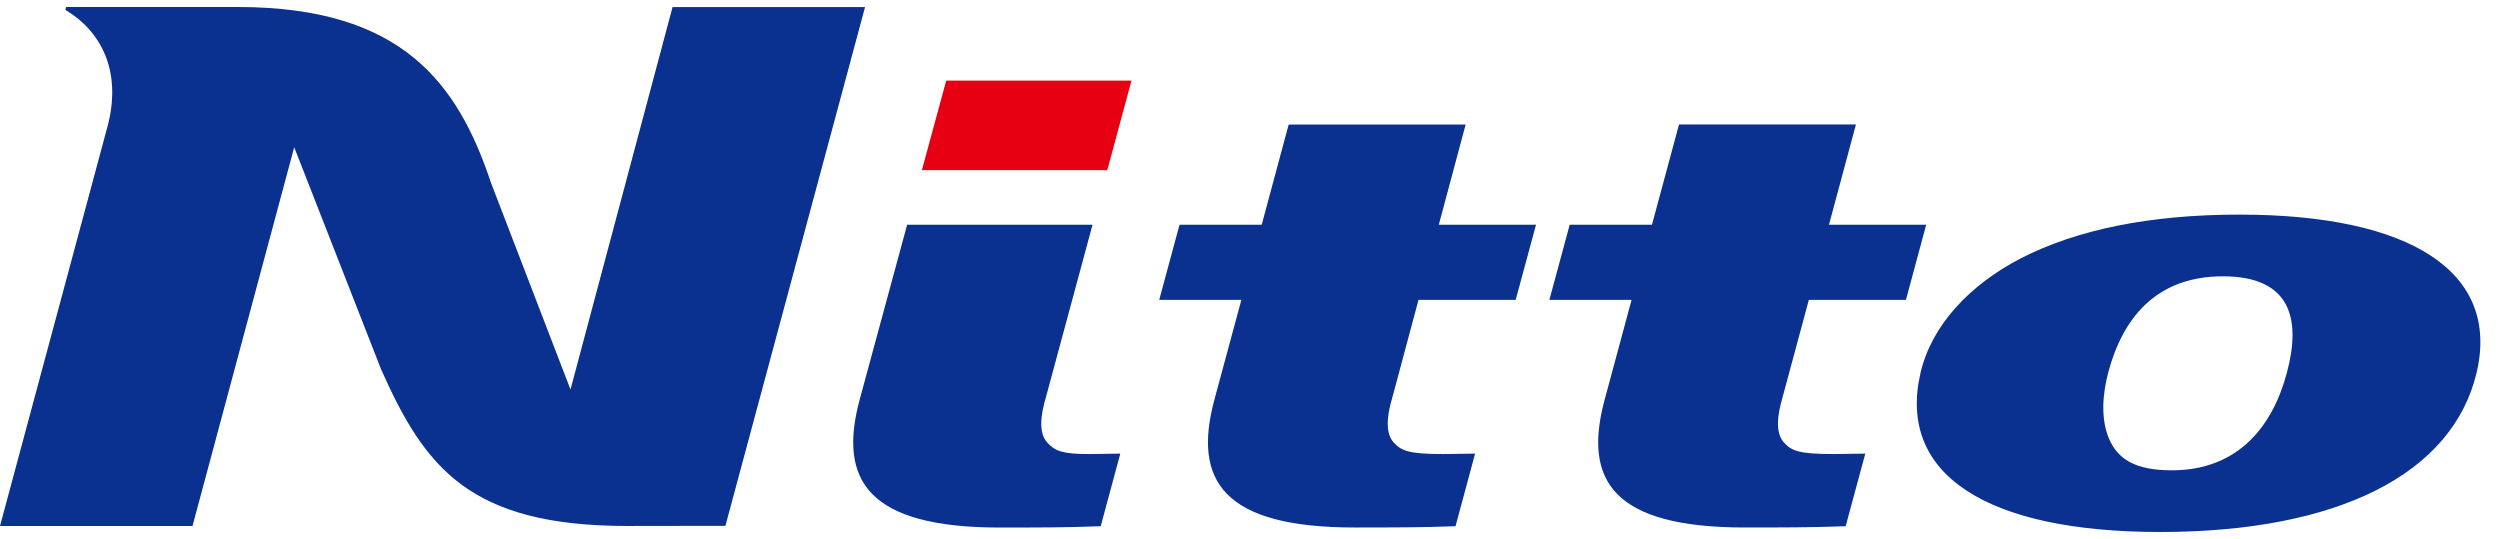 <svg height="539" viewBox=".132 .132 52.412 11.006" width="2500" xmlns="http://www.w3.org/2000/svg"><path d="m1.518.132-.016.06c.856.513 1.159 1.414.885 2.44l-2.255 8.38h4.036l2.132-7.94 1.824 4.662c.914 2.05 1.845 3.278 5.16 3.278l2.056-.003 2.928-10.876h-4.036l-2.14 8.018-1.666-4.332c-.696-2.086-1.86-3.687-5.308-3.687zm45.218 5.646c-1.414 0-2.105.892-2.403 2.009-.132.49-.152.992.008 1.38.182.441.55.678 1.323.678 1.394 0 2.115-.928 2.412-2.045.3-1.118.091-2.022-1.34-2.022m-1.319 5.36c-3.634 0-5.518-1.206-5.021-3.338.227-.979 1.01-1.833 2.103-2.4 1.175-.601 2.7-.916 4.582-.916 3.596 0 5.463 1.206 4.975 3.303-.501 2.145-2.93 3.351-6.639 3.351m-15.546-4.867h2.037l.426-1.574h-2.038l.563-2.102h-3.71l-.566 2.102h-1.723l-.425 1.574h1.722l-.568 2.102c-.454 1.695.194 2.671 2.943 2.671.696 0 1.408 0 2.115-.027l.41-1.522-.675.009c-.725 0-.872-.071-1.03-.24-.249-.27-.063-.825-.005-1.038z" fill="#0b3190"/><path d="m23.853 1.675h-3.884l-.51 1.877h3.887z" fill="#e60012"/><path d="m23.037 4.696h-3.887l-.998 3.677c-.454 1.695.192 2.672 2.94 2.672.698 0 1.409 0 2.116-.028l.411-1.522-.661.009c-.57 0-.713-.071-.87-.24-.248-.27-.063-.825-.005-1.038zm15.017 1.575h2.036l.424-1.574h-2.038l.565-2.102h-3.709l-.567 2.102h-1.725l-.425 1.574h1.723l-.567 2.102c-.455 1.695.19 2.671 2.94 2.671.698 0 1.41 0 2.115-.027l.412-1.522-.675.009c-.727 0-.873-.071-1.03-.24-.248-.27-.063-.825-.006-1.038z" fill="#0b3190"/></svg>